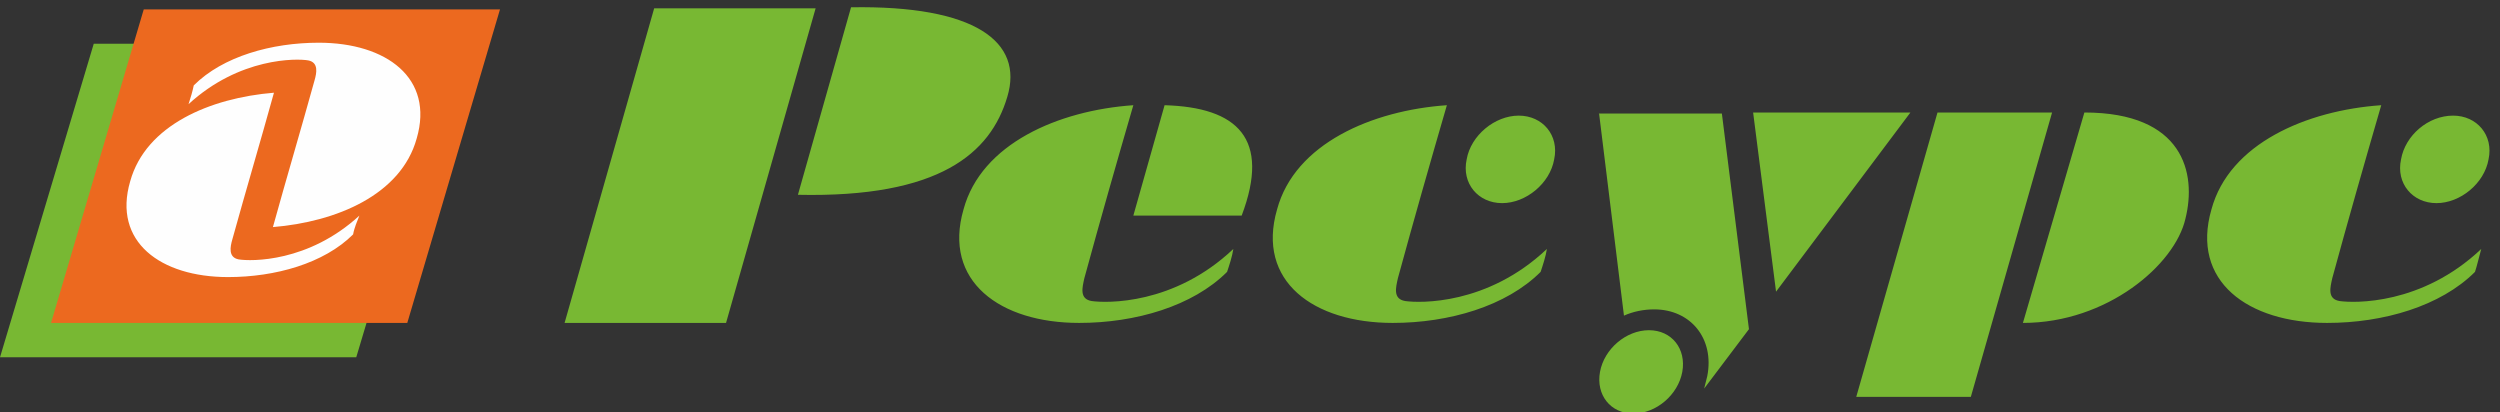 <?xml version="1.0" encoding="UTF-8"?> <!-- Generator: Adobe Illustrator 24.3.0, SVG Export Plug-In . SVG Version: 6.00 Build 0) --> <svg xmlns="http://www.w3.org/2000/svg" xmlns:xlink="http://www.w3.org/1999/xlink" id="Слой_1" x="0px" y="0px" viewBox="0 0 240 39.6" style="enable-background:new 0 0 240 39.6;" xml:space="preserve"><rect x="0" y="0" width="240" height="39.6" fill="#333333" stroke="none"/> <style type="text/css"> .st0{fill-rule:evenodd;clip-rule:evenodd;fill:#78B833;} .st1{fill-rule:evenodd;clip-rule:evenodd;fill:#EC691F;} .st2{fill-rule:evenodd;clip-rule:evenodd;fill:#FEFEFE;} </style> <g> <path class="st0" d="M96.7,9.3c1.6-5.3-3.1-8.8-15-8.6l-5.1,18C90.2,19,95.1,14.7,96.7,9.3 M178.2,38.1h11l7.8-27.3h-11L178.2,38.1 z M209.8,21c1.1-4.4-0.2-10.2-9.7-10.2L194.2,31C202.3,31,208.8,25.4,209.8,21z M117.8,26.1c-3.3,3.3-8.8,4.9-14.2,4.9 c-7.6,0-13.1-4-11.1-10.9c1.7-6.3,9.1-9.5,16.3-10c-1.6,5.5-3.2,11.1-4.7,16.6c-0.2,0.9-0.5,2,0.7,2.2c1.4,0.2,7.9,0.4,13.6-5 C118.3,24.6,118,25.5,117.8,26.1z M111.8,10.1c7,0.2,10.2,3.2,7.4,10.6h-10.4L111.8,10.1z M147.9,26.1c-3.3,3.3-8.8,4.9-14.2,4.9 c-7.6,0-13.1-4-11.1-10.9c1.7-6.3,9.1-9.5,16.3-10c-1.6,5.5-3.2,11.1-4.7,16.6c-0.2,0.9-0.5,2,0.7,2.2c1.4,0.2,7.9,0.4,13.6-5 C148.4,24.6,148.1,25.5,147.9,26.1z M145.8,11.1c2.3,0,3.9,1.9,3.4,4.2c-0.4,2.3-2.7,4.2-5,4.2c-2.3,0-3.9-1.9-3.4-4.2 C141.2,13,143.5,11.1,145.8,11.1z M237.6,26.1c-3.3,3.3-8.8,4.9-14.2,4.9c-7.6,0-13.1-4-11.1-10.9c1.7-6.3,9.1-9.5,16.3-10 c-1.6,5.5-3.2,11.1-4.7,16.6c-0.2,0.9-0.5,2,0.7,2.2c1.4,0.2,7.9,0.4,13.6-5C238,24.6,237.8,25.5,237.6,26.1z M235.5,11.1 c2.3,0,3.9,1.9,3.4,4.2c-0.4,2.3-2.7,4.2-5,4.2c-2.3,0-3.9-1.9-3.4-4.2C230.9,13,233.1,11.1,235.5,11.1z M158.3,31.7 c2.2,0,3.6,1.8,3.2,4c-0.4,2.2-2.5,4-4.7,4c-2.2,0-3.6-1.8-3.2-4C154,33.5,156.1,31.7,158.3,31.7z M168.3,10.8l2.2,17.2l12.9-17.2 H168.3z M153.5,10.8l2.4,19.5c0.9-0.4,1.9-0.6,2.9-0.6c3.5,0,5.8,2.8,5.1,6.4c-0.1,0.4-0.2,0.8-0.3,1.2l4.3-5.7l-2.6-20.7H153.5z M54.2,31h15.5l8.6-30.2H62.8L54.2,31z"></path> <polygon class="st0" points="0,34.3 34.2,34.3 43.2,4.2 9,4.2 "></polygon> <polygon class="st1" points="4.9,31 39.1,31 48,0.9 13.8,0.9 "></polygon> <path class="st2" d="M18.6,8.2c2.8-2.8,7.5-4.1,12-4.1c6.5,0,11.1,3.4,9.4,9.2c-1.5,5.4-7.7,8-13.8,8.5c1.3-4.7,2.7-9.4,4-14.1 c0.2-0.7,0.4-1.7-0.6-1.9C28.5,5.6,23,5.5,18.1,10C18.3,9.4,18.5,8.7,18.6,8.2 M33.9,22.5c-2.8,2.8-7.5,4.1-12,4.1 c-6.5,0-11.1-3.4-9.4-9.2c1.5-5.4,7.7-8,13.8-8.5c-1.3,4.7-2.7,9.4-4,14.1c-0.2,0.7-0.4,1.7,0.6,1.9c1.2,0.2,6.7,0.3,11.6-4.2 C34.3,21.2,34,21.9,33.9,22.5z"></path> </g> </svg> 